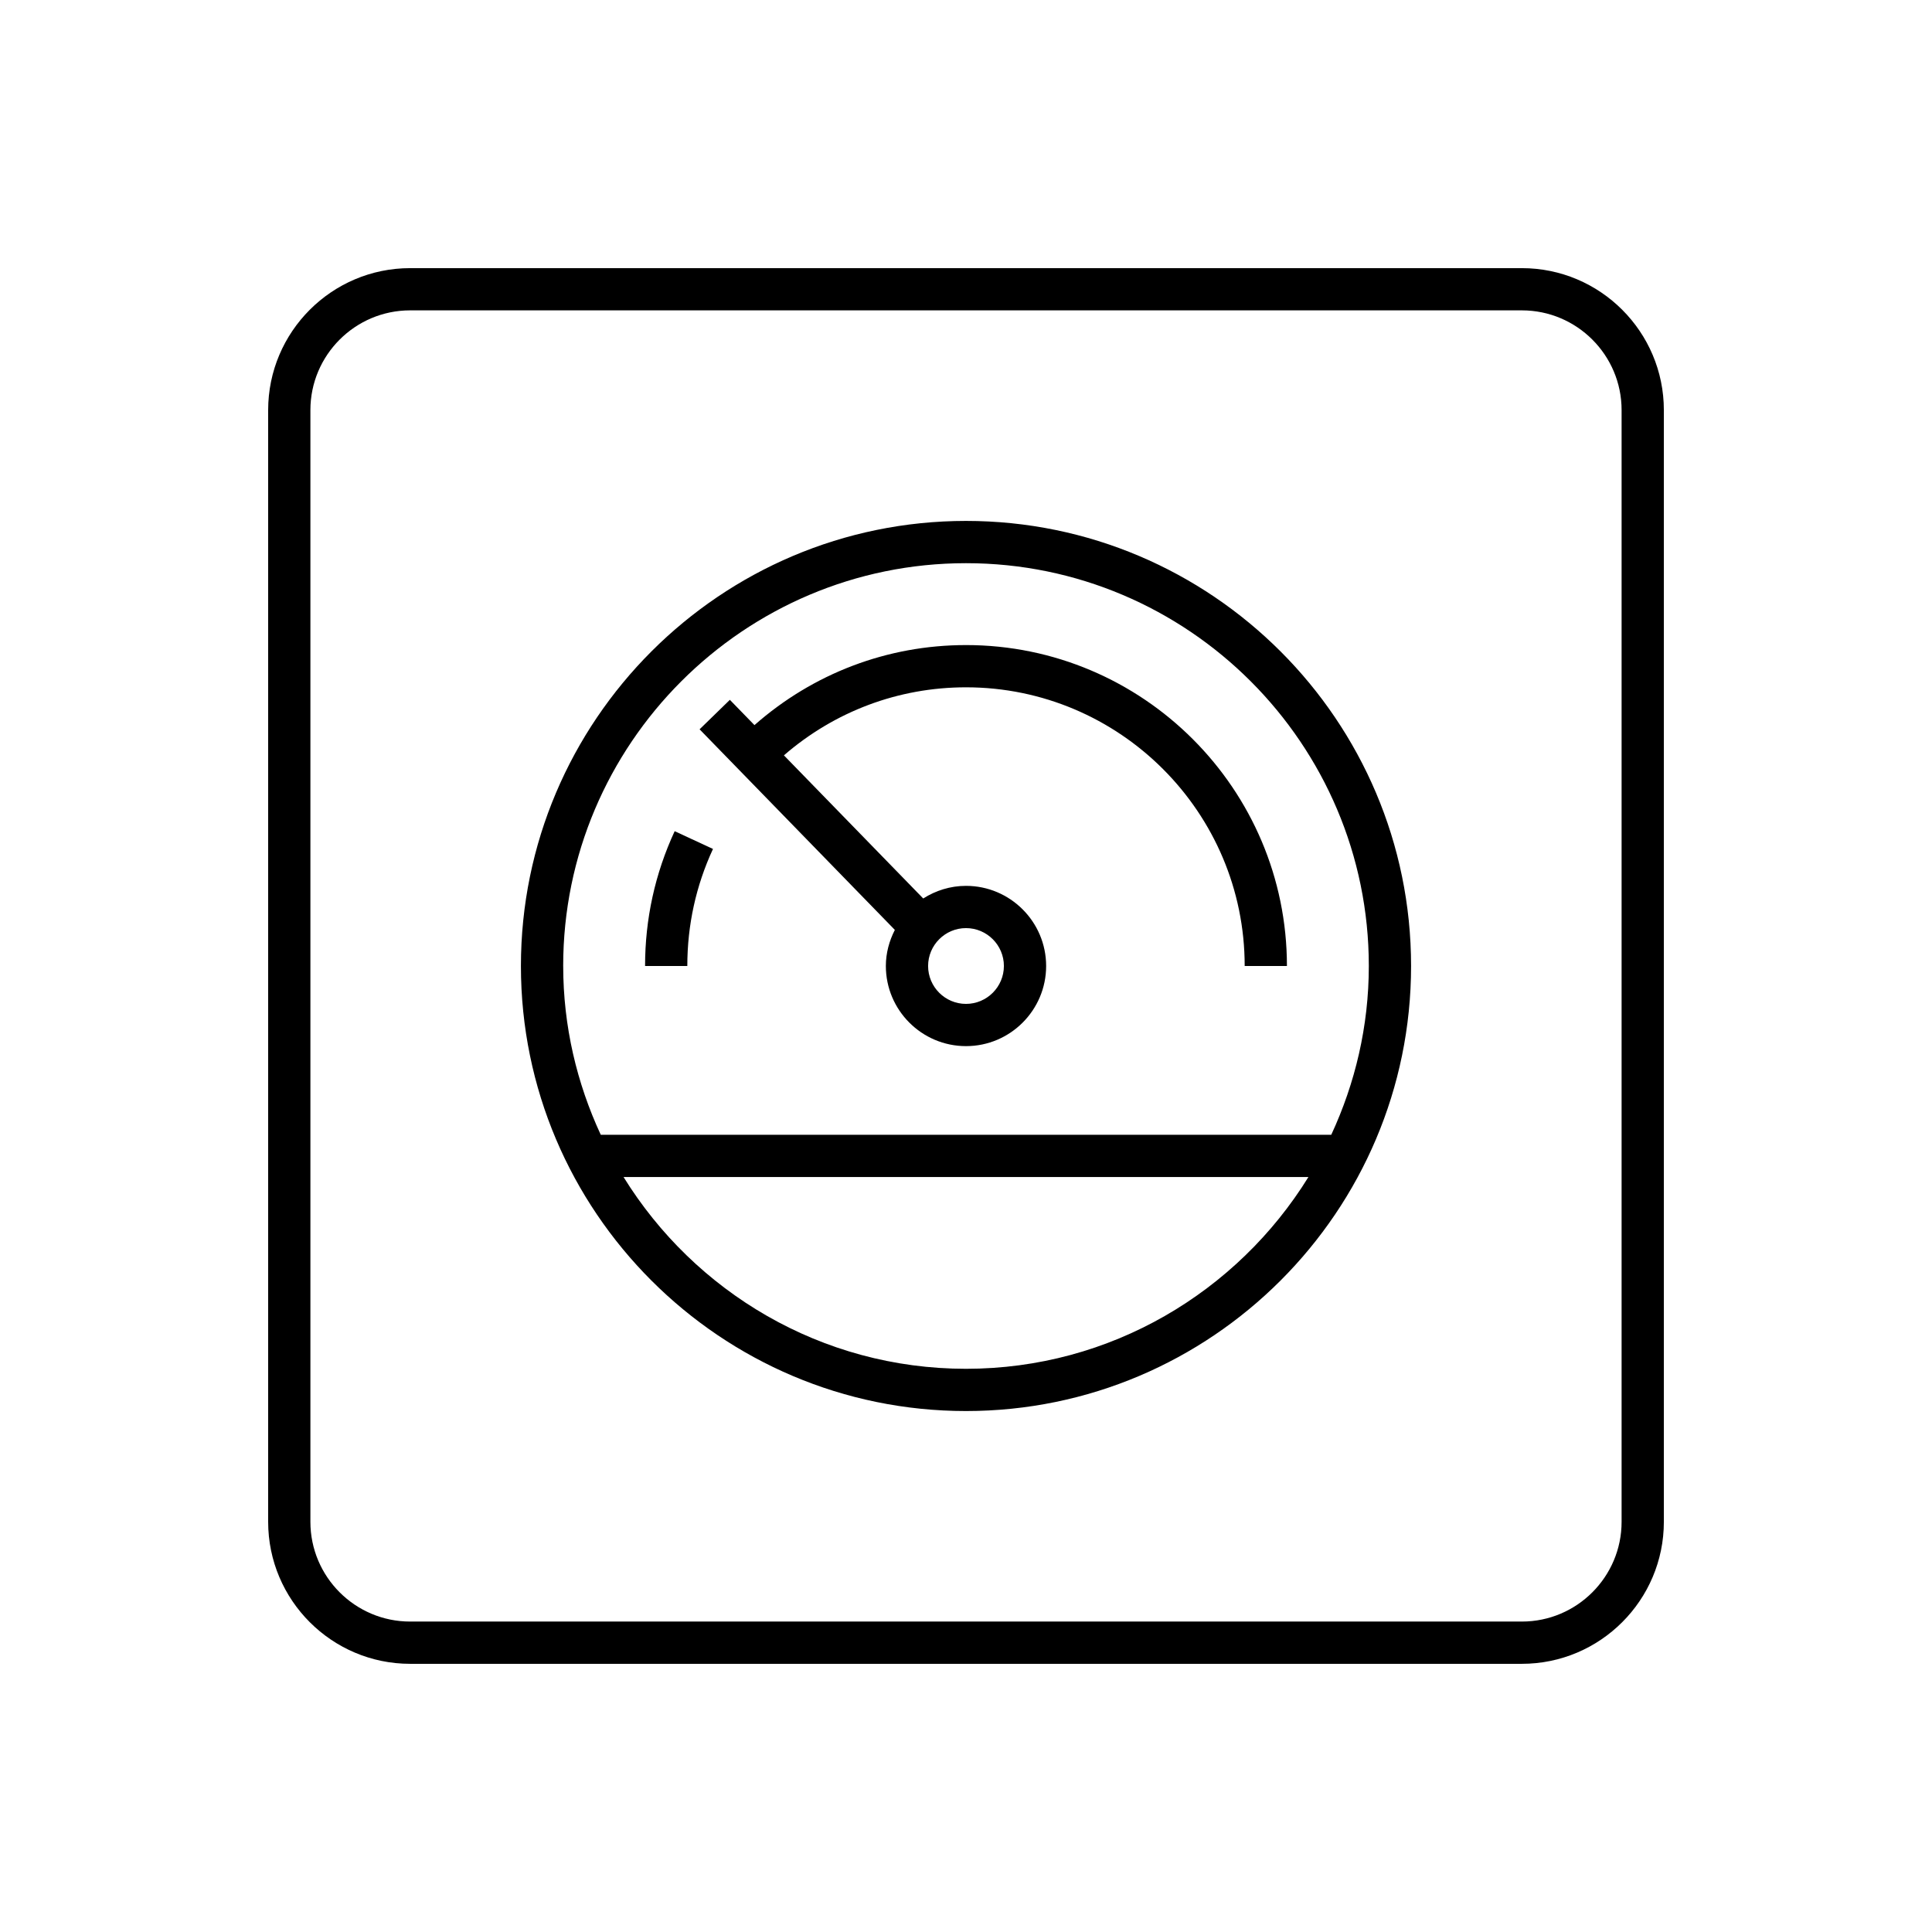 <?xml version="1.0" encoding="UTF-8"?>
<!-- Uploaded to: ICON Repo, www.iconrepo.com, Generator: ICON Repo Mixer Tools -->
<svg fill="#000000" width="800px" height="800px" version="1.1" viewBox="144 144 512 512" xmlns="http://www.w3.org/2000/svg">
 <g>
  <path d="m400 517.94c65.031 0 117.95-52.91 117.95-117.95-0.004-65.031-52.914-117.94-117.95-117.94-65.035 0-117.95 52.91-117.95 117.95 0 65.031 52.91 117.94 117.95 117.94zm-106.75-117.94c0-58.859 47.887-106.75 106.75-106.75 58.863-0.004 106.75 47.887 106.75 106.75 0 15.984-3.629 31.102-9.953 44.727l-193.59-0.004c-6.324-13.625-9.953-28.742-9.953-44.723zm197.5 55.922c-18.828 30.434-52.414 50.824-90.754 50.824-38.344 0-71.93-20.391-90.754-50.828z"/>
  <path d="m400 314.95c-20.871 0-40.539 7.543-56.059 21.211l-6.519-6.699-8.023 7.812 51.746 53.16c-1.473 2.887-2.383 6.106-2.383 9.562 0 11.711 9.527 21.238 21.238 21.238 11.707 0.004 21.238-9.527 21.238-21.234 0-11.711-9.531-21.238-21.238-21.238-4.176 0-8.047 1.254-11.336 3.344l-36.918-37.93c13.41-11.625 30.32-18.031 48.254-18.031 40.723 0 73.855 33.129 73.855 73.855h11.195c0-46.898-38.152-85.051-85.051-85.051zm0 75.008c5.539 0 10.043 4.504 10.043 10.043-0.004 5.535-4.508 10.039-10.043 10.039-5.539 0-10.043-4.504-10.043-10.039 0-5.539 4.504-10.043 10.043-10.043z"/>
  <path d="m314.95 400h11.195c0-10.832 2.289-21.27 6.805-31.02l-10.156-4.707c-5.203 11.238-7.844 23.254-7.844 35.727z"/>
  <path d="m252.69 584.93h294.62c20.746 0 37.629-16.879 37.629-37.625v-294.62c0-20.746-16.883-37.625-37.629-37.625h-294.62c-20.746 0-37.625 16.879-37.625 37.625v294.62c0 20.746 16.879 37.625 37.625 37.625zm-26.43-332.25c0-14.57 11.855-26.43 26.43-26.43h294.62c14.574 0 26.43 11.855 26.43 26.43v294.62c0 14.57-11.855 26.43-26.43 26.43h-294.62c-14.57 0-26.43-11.855-26.43-26.43z"/>
 </g>
</svg>